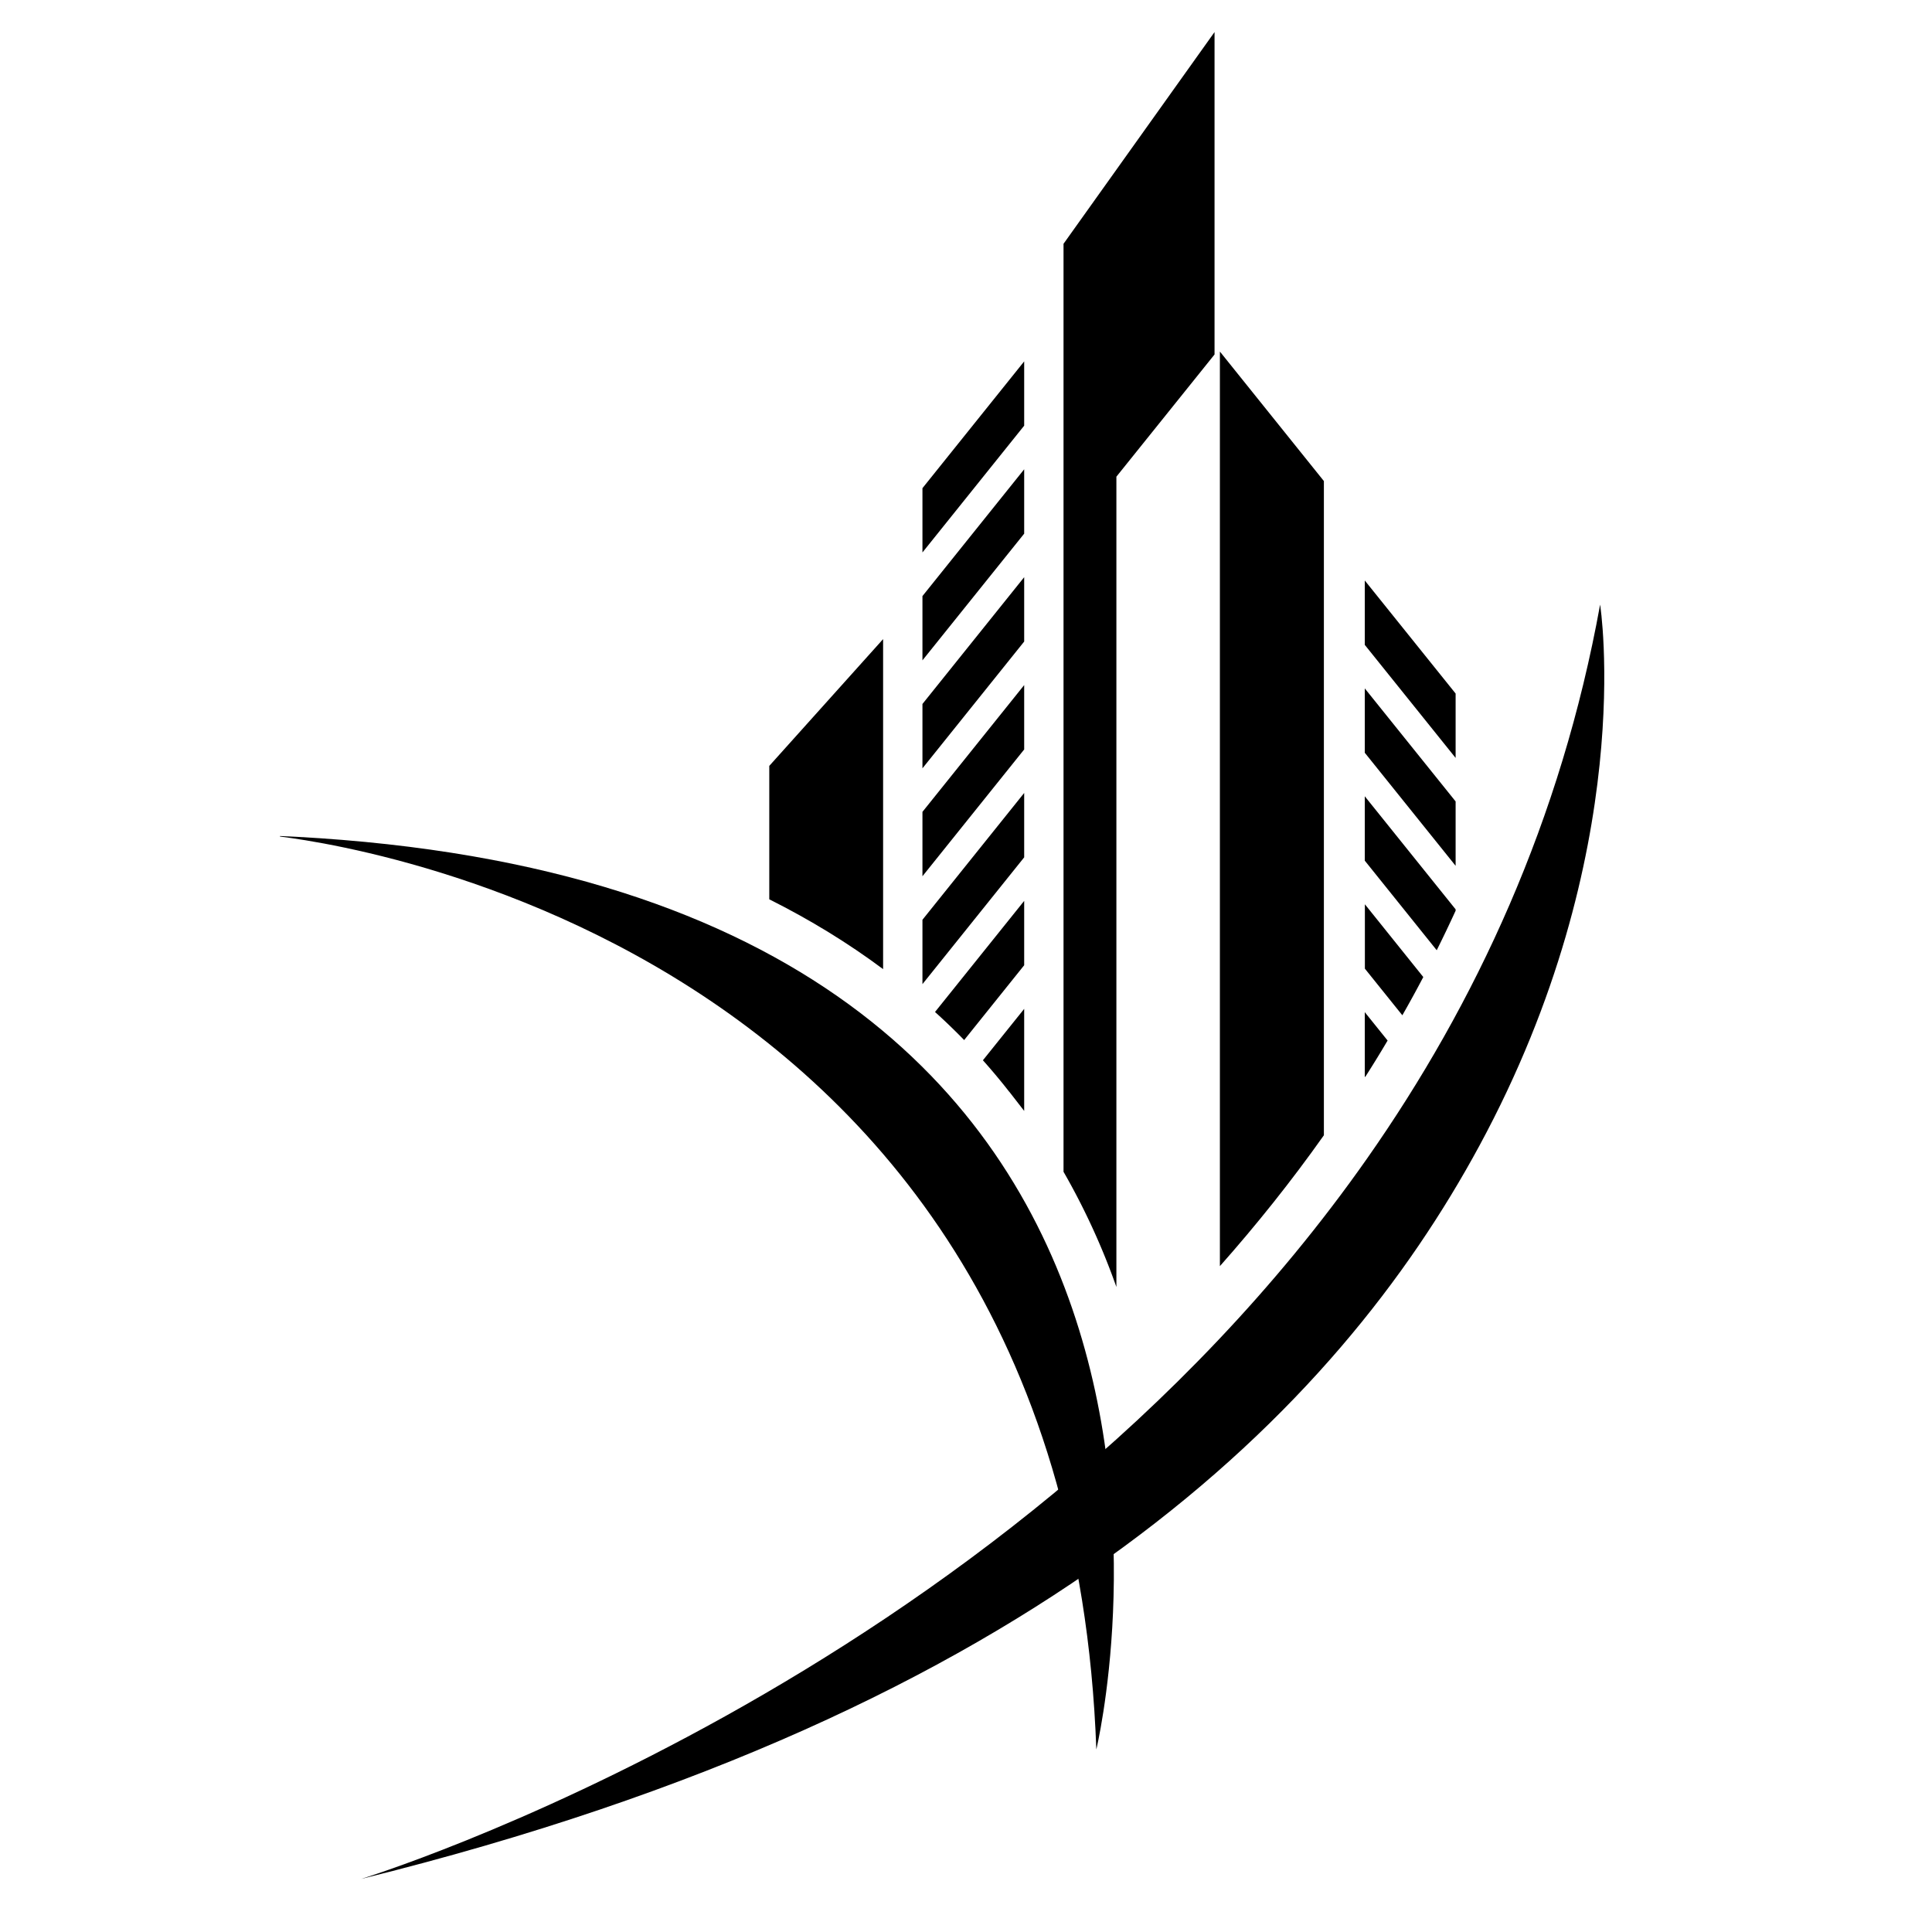 <?xml version="1.0" encoding="UTF-8"?>
<svg data-bbox="52.727 6.223 258.663 358.48" height="500" viewBox="0 0 375 375" width="500" xmlns="http://www.w3.org/2000/svg" data-type="shape">
    <g>
        <defs>
            <clipPath id="ad82589d-42dc-443e-b416-6a7cc3a5aed7">
                <path d="M54.344 162H217v178H54.344Zm0 0"/>
            </clipPath>
        </defs>
        <path d="M310.582 117.36s7.54 47.804-23.437 105.035c-27.516 50.843-84.57 109.57-217.051 142.308 0 0 123.617-37.765 195.222-139.793 21.094-30.055 37.688-65.683 45.266-107.566Zm0 0"/>
        <path d="M171.41 188.11v-64.06l-22.094 24.61v25.895c7.957 3.988 15.329 8.507 22.094 13.554m0 0"/>
        <path d="M179.047 94.754v12.476l19.746-24.609V70.145Zm0 0"/>
        <path d="M179.047 115.7v12.472l19.746-24.59V91.09Zm0 0"/>
        <path d="M179.047 136.64v12.493l19.746-24.61v-12.492Zm0 0"/>
        <path d="M179.047 157.582v12.496l19.746-24.61v-12.495Zm0 0"/>
        <path d="M179.047 178.527v12.493l19.746-24.61v-12.496Zm0 0"/>
        <path d="M206.43 47.293v180.148a135.4 135.4 0 0 1 10.261 22.36V92.523l19.051-23.718V6.223l-29.293 41.07Zm0 0"/>
        <path d="M256.965 220.336V93.375L236.78 68.238v177.52c7.067-7.977 13.852-16.446 20.184-25.403Zm0 0"/>
        <g clip-path="url(#ad82589d-42dc-443e-b416-6a7cc3a5aed7)">
            <path d="M52.727 162.195s154.156 13.758 160.07 177.371c0 0 40.805-169.28-160.07-177.37m0 0"/>
        </g>
        <path d="m187.133 201.887 11.66-14.535v-12.493l-17.309 21.567a118 118 0 0 1 5.649 5.441Zm0 0"/>
        <path d="m195.902 211.906 2.891 3.723V195.82l-8.012 9.98a120 120 0 0 1 5.121 6.126Zm0 0"/>
        <path d="m282.535 134.617-17.633-21.945v12.496l17.633 21.945Zm0 0"/>
        <path d="m282.535 155.559-17.633-21.942v12.492l17.633 21.946Zm0 0"/>
        <path d="m269.344 201.98-4.442-5.52v12.497l.075.094a222 222 0 0 0 4.347-7.07Zm0 0"/>
        <path d="m276.242 189.621-11.32-14.101v12.496l7.273 9.05a241 241 0 0 0 4.067-7.425Zm0 0"/>
        <path d="M282.535 176.75v-.246l-17.633-21.945v12.492l13.965 17.39a259 259 0 0 0 3.668-7.671Zm0 0"/>
    </g>
</svg>
